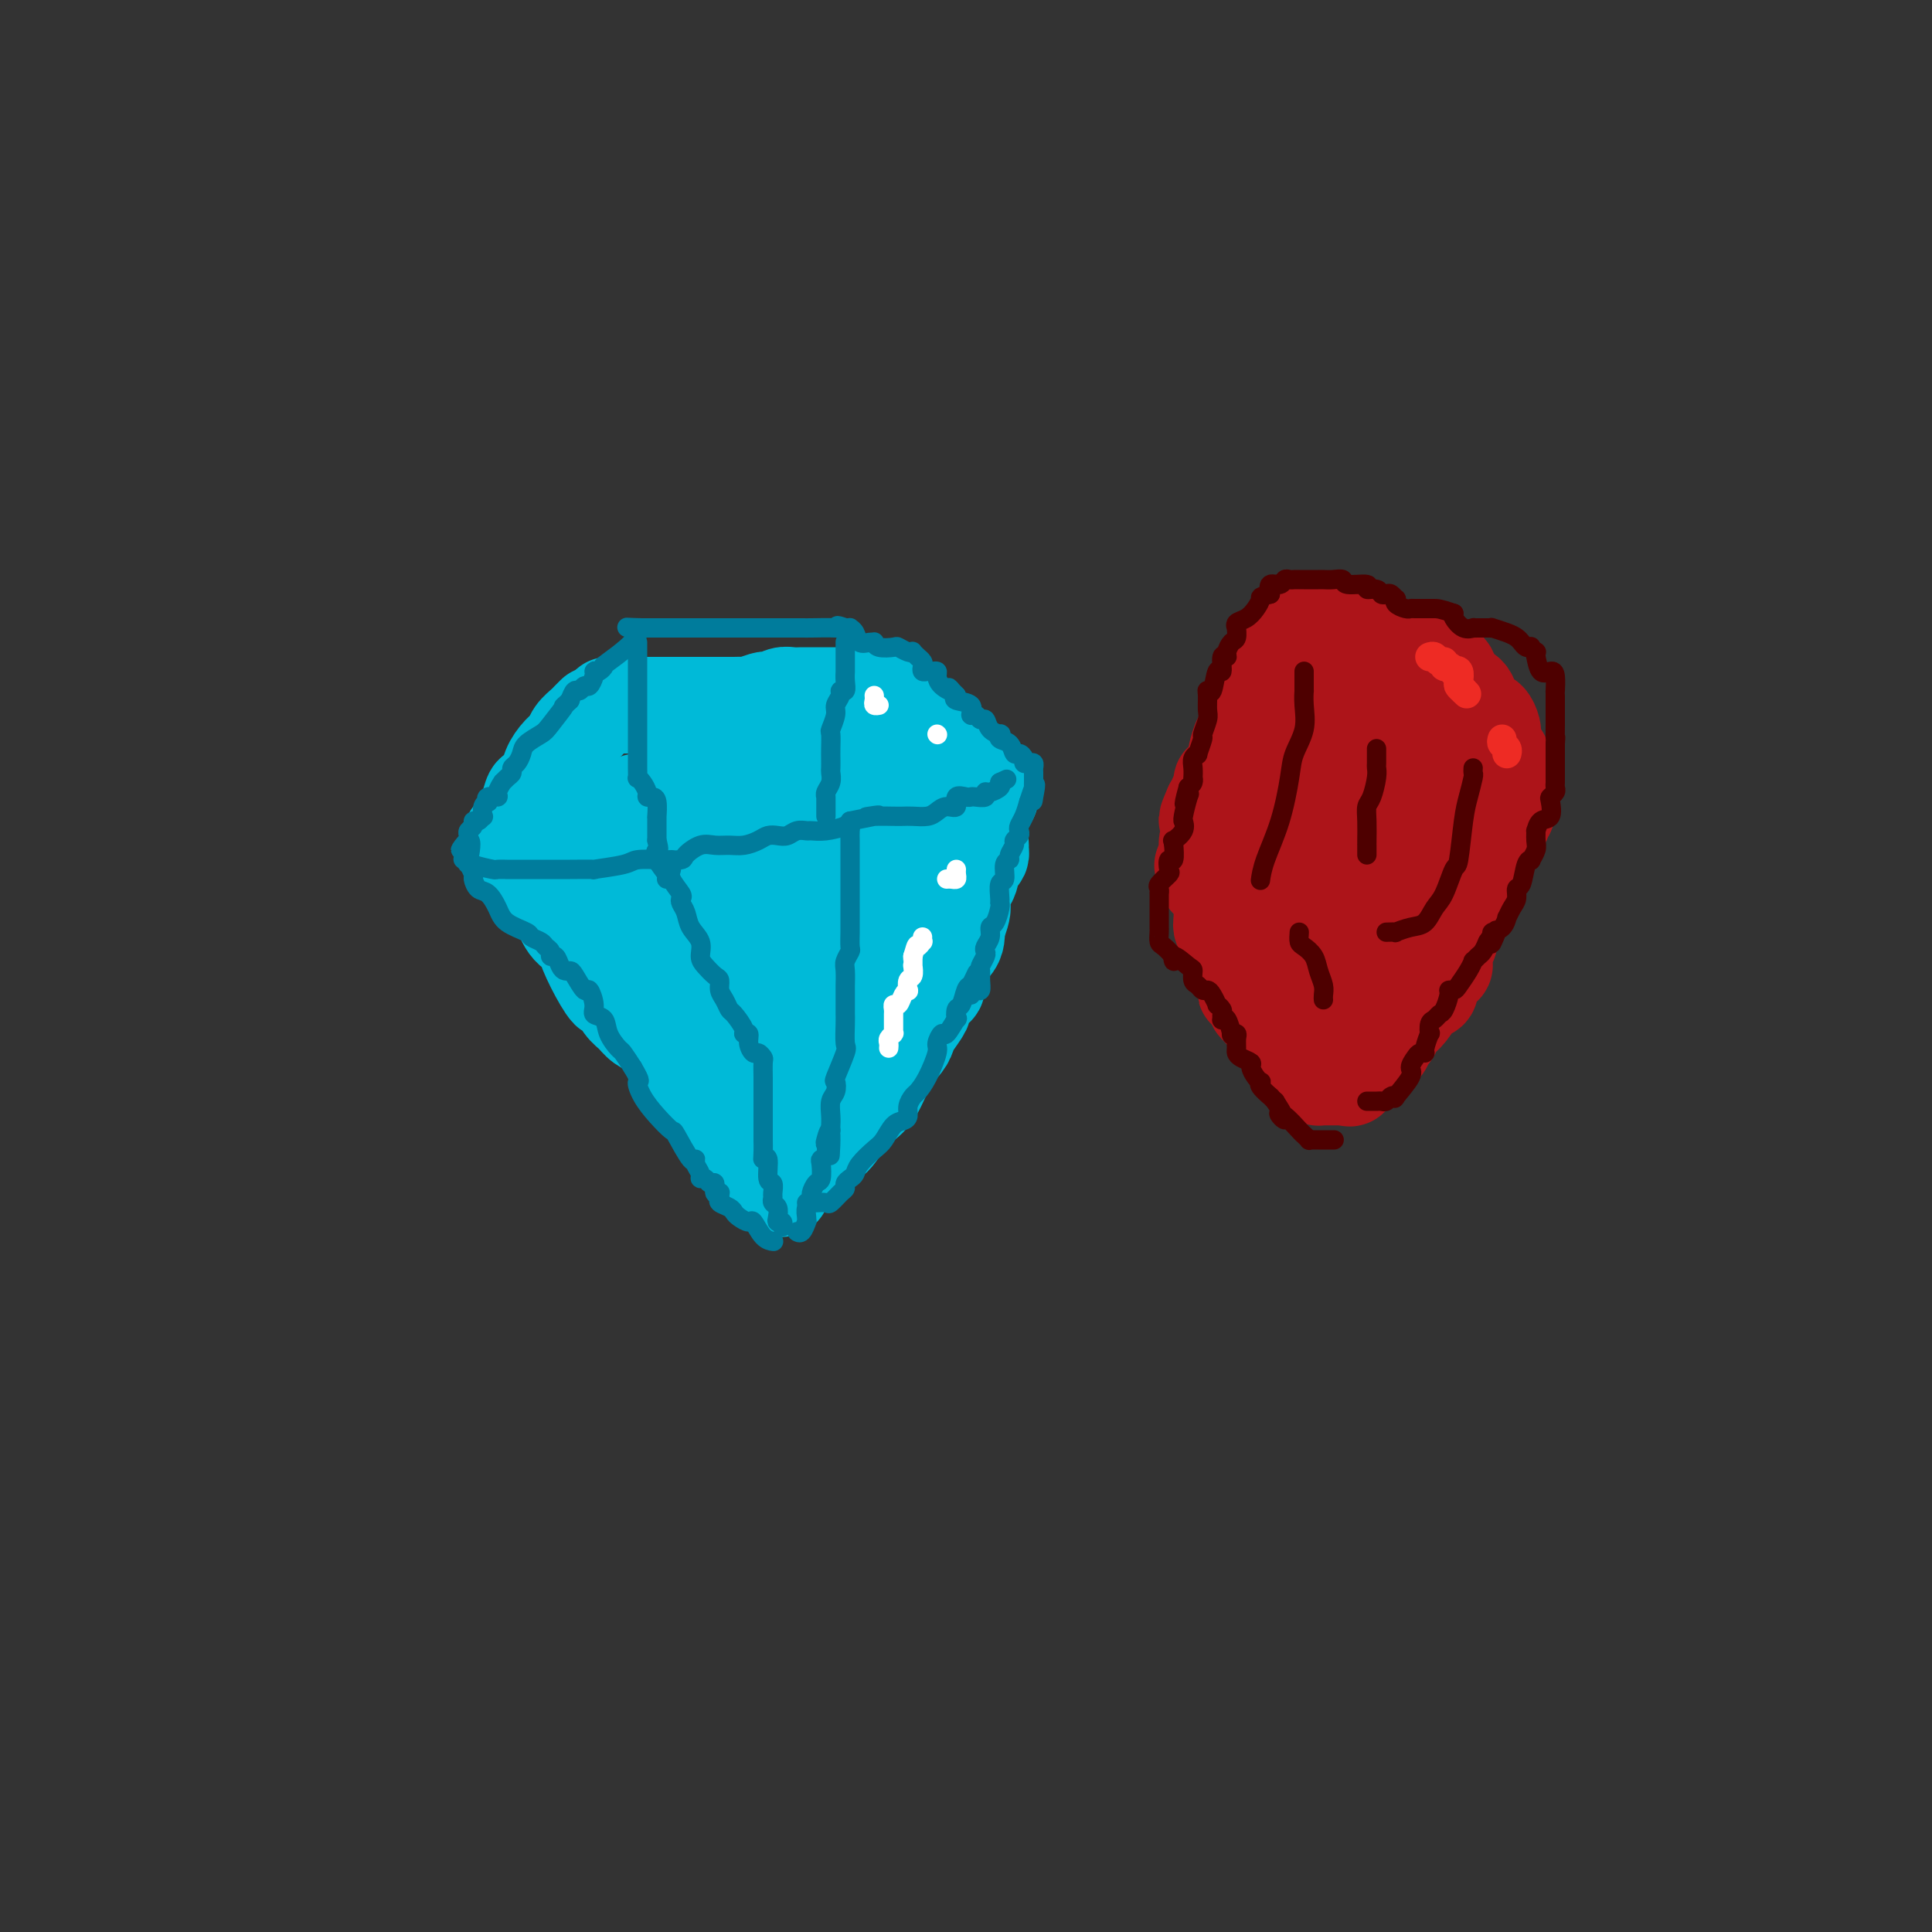 <svg viewBox='0 0 400 400' version='1.1' xmlns='http://www.w3.org/2000/svg' xmlns:xlink='http://www.w3.org/1999/xlink'><rect x="0" y="0" width="400" height="400" fill="#333333" stroke="none"/><g fill='none' stroke='#AD1419' stroke-width='20' stroke-linecap='round' stroke-linejoin='round'><path d='M263,163c-0.303,-0.084 -0.606,-0.167 -1,0c-0.394,0.167 -0.879,0.585 -1,1c-0.121,0.415 0.122,0.827 0,1c-0.122,0.173 -0.607,0.105 -1,0c-0.393,-0.105 -0.693,-0.249 -1,0c-0.307,0.249 -0.622,0.890 -1,1c-0.378,0.110 -0.819,-0.311 -1,0c-0.181,0.311 -0.101,1.354 0,2c0.101,0.646 0.224,0.894 0,1c-0.224,0.106 -0.795,0.070 -1,0c-0.205,-0.070 -0.044,-0.173 0,0c0.044,0.173 -0.029,0.623 0,1c0.029,0.377 0.161,0.680 0,1c-0.161,0.320 -0.616,0.658 -1,1c-0.384,0.342 -0.699,0.687 -1,1c-0.301,0.313 -0.589,0.595 -1,1c-0.411,0.405 -0.945,0.933 -1,1c-0.055,0.067 0.370,-0.328 0,0c-0.370,0.328 -1.534,1.379 -2,2c-0.466,0.621 -0.233,0.810 0,1'/><path d='M250,178c-2.010,2.323 -0.536,0.632 0,0c0.536,-0.632 0.134,-0.205 0,0c-0.134,0.205 0.002,0.186 0,1c-0.002,0.814 -0.140,2.460 0,3c0.140,0.540 0.559,-0.024 1,0c0.441,0.024 0.903,0.638 1,1c0.097,0.362 -0.170,0.474 0,1c0.170,0.526 0.778,1.467 1,2c0.222,0.533 0.060,0.658 0,1c-0.060,0.342 -0.016,0.900 0,1c0.016,0.100 0.005,-0.257 0,0c-0.005,0.257 -0.002,1.129 0,2'/><path d='M253,190c0.476,2.020 0.165,1.070 0,1c-0.165,-0.070 -0.184,0.741 0,1c0.184,0.259 0.571,-0.032 1,0c0.429,0.032 0.900,0.389 1,1c0.100,0.611 -0.170,1.476 0,2c0.170,0.524 0.782,0.705 1,1c0.218,0.295 0.043,0.703 0,1c-0.043,0.297 0.045,0.482 0,1c-0.045,0.518 -0.224,1.368 0,2c0.224,0.632 0.852,1.044 1,1c0.148,-0.044 -0.185,-0.545 0,0c0.185,0.545 0.887,2.135 1,3c0.113,0.865 -0.363,1.005 0,1c0.363,-0.005 1.565,-0.155 2,0c0.435,0.155 0.102,0.617 0,1c-0.102,0.383 0.028,0.689 0,1c-0.028,0.311 -0.214,0.627 0,1c0.214,0.373 0.827,0.803 1,1c0.173,0.197 -0.093,0.161 0,0c0.093,-0.161 0.546,-0.447 1,0c0.454,0.447 0.910,1.626 1,2c0.090,0.374 -0.187,-0.058 0,0c0.187,0.058 0.839,0.604 1,1c0.161,0.396 -0.168,0.641 0,1c0.168,0.359 0.832,0.831 1,1c0.168,0.169 -0.161,0.035 0,0c0.161,-0.035 0.813,0.029 1,0c0.187,-0.029 -0.089,-0.151 0,0c0.089,0.151 0.545,0.576 1,1'/><path d='M267,215c2.332,4.543 1.164,3.402 1,3c-0.164,-0.402 0.678,-0.065 1,0c0.322,0.065 0.124,-0.141 0,0c-0.124,0.141 -0.174,0.629 0,1c0.174,0.371 0.572,0.625 1,1c0.428,0.375 0.885,0.871 1,1c0.115,0.129 -0.111,-0.109 0,0c0.111,0.109 0.558,0.565 1,1c0.442,0.435 0.878,0.849 1,1c0.122,0.151 -0.068,0.041 0,0c0.068,-0.041 0.396,-0.011 1,0c0.604,0.011 1.485,0.003 2,0c0.515,-0.003 0.664,-0.001 1,0c0.336,0.001 0.860,0.000 1,0c0.140,-0.000 -0.103,-0.000 0,0c0.103,0.000 0.551,0.000 1,0'/><path d='M279,223c1.069,0.247 0.240,0.365 0,0c-0.240,-0.365 0.108,-1.215 1,-2c0.892,-0.785 2.329,-1.507 3,-2c0.671,-0.493 0.575,-0.757 1,-1c0.425,-0.243 1.370,-0.463 2,-1c0.630,-0.537 0.945,-1.389 1,-2c0.055,-0.611 -0.150,-0.982 0,-1c0.150,-0.018 0.655,0.316 1,0c0.345,-0.316 0.531,-1.283 1,-2c0.469,-0.717 1.221,-1.183 2,-2c0.779,-0.817 1.585,-1.983 2,-3c0.415,-1.017 0.440,-1.884 1,-2c0.560,-0.116 1.657,0.520 2,0c0.343,-0.520 -0.066,-2.195 0,-3c0.066,-0.805 0.606,-0.739 1,-1c0.394,-0.261 0.640,-0.847 1,-1c0.360,-0.153 0.832,0.128 1,0c0.168,-0.128 0.030,-0.663 0,-1c-0.030,-0.337 0.047,-0.475 0,-1c-0.047,-0.525 -0.220,-1.438 0,-2c0.220,-0.562 0.832,-0.772 1,-1c0.168,-0.228 -0.110,-0.473 0,-1c0.110,-0.527 0.606,-1.334 1,-2c0.394,-0.666 0.684,-1.190 1,-2c0.316,-0.810 0.658,-1.905 1,-3'/><path d='M303,187c1.545,-3.113 1.906,-1.895 2,-2c0.094,-0.105 -0.079,-1.532 0,-2c0.079,-0.468 0.411,0.022 1,-1c0.589,-1.022 1.433,-3.555 2,-5c0.567,-1.445 0.855,-1.802 1,-2c0.145,-0.198 0.148,-0.236 0,-1c-0.148,-0.764 -0.446,-2.254 0,-3c0.446,-0.746 1.636,-0.748 2,-1c0.364,-0.252 -0.098,-0.753 0,-1c0.098,-0.247 0.754,-0.241 1,-1c0.246,-0.759 0.080,-2.282 0,-3c-0.080,-0.718 -0.073,-0.630 0,-1c0.073,-0.370 0.213,-1.198 0,-2c-0.213,-0.802 -0.778,-1.577 -1,-2c-0.222,-0.423 -0.101,-0.495 0,-1c0.101,-0.505 0.181,-1.444 0,-2c-0.181,-0.556 -0.623,-0.730 -1,-1c-0.377,-0.270 -0.688,-0.635 -1,-1'/><path d='M309,155c-0.464,-1.729 -0.125,-1.051 0,-1c0.125,0.051 0.034,-0.524 0,-1c-0.034,-0.476 -0.012,-0.853 0,-1c0.012,-0.147 0.013,-0.064 0,0c-0.013,0.064 -0.041,0.109 0,0c0.041,-0.109 0.152,-0.372 0,-1c-0.152,-0.628 -0.566,-1.619 -1,-2c-0.434,-0.381 -0.889,-0.151 -1,0c-0.111,0.151 0.121,0.223 0,0c-0.121,-0.223 -0.596,-0.740 -1,-1c-0.404,-0.260 -0.738,-0.263 -1,-1c-0.262,-0.737 -0.451,-2.208 -1,-3c-0.549,-0.792 -1.457,-0.905 -2,-1c-0.543,-0.095 -0.719,-0.173 -1,-1c-0.281,-0.827 -0.666,-2.404 -1,-3c-0.334,-0.596 -0.615,-0.212 -1,0c-0.385,0.212 -0.872,0.250 -1,0c-0.128,-0.250 0.102,-0.789 0,-1c-0.102,-0.211 -0.538,-0.095 -1,0c-0.462,0.095 -0.951,0.170 -1,0c-0.049,-0.170 0.342,-0.586 0,-1c-0.342,-0.414 -1.418,-0.828 -2,-1c-0.582,-0.172 -0.670,-0.102 -1,0c-0.330,0.102 -0.903,0.237 -1,0c-0.097,-0.237 0.283,-0.847 0,-1c-0.283,-0.153 -1.230,0.151 -2,0c-0.770,-0.151 -1.363,-0.757 -2,-1c-0.637,-0.243 -1.319,-0.121 -2,0'/><path d='M286,134c-2.624,-0.786 -2.183,-0.252 -2,0c0.183,0.252 0.107,0.221 -1,0c-1.107,-0.221 -3.246,-0.634 -4,-1c-0.754,-0.366 -0.124,-0.686 -1,-1c-0.876,-0.314 -3.258,-0.620 -4,-1c-0.742,-0.380 0.155,-0.832 0,-1c-0.155,-0.168 -1.361,-0.052 -2,0c-0.639,0.052 -0.711,0.042 -1,0c-0.289,-0.042 -0.795,-0.114 -1,0c-0.205,0.114 -0.108,0.416 0,1c0.108,0.584 0.226,1.452 0,2c-0.226,0.548 -0.795,0.777 -1,1c-0.205,0.223 -0.045,0.441 0,1c0.045,0.559 -0.026,1.458 0,2c0.026,0.542 0.150,0.726 0,1c-0.150,0.274 -0.575,0.637 -1,1'/><path d='M268,139c-0.359,1.305 0.244,0.068 0,0c-0.244,-0.068 -1.336,1.032 -2,2c-0.664,0.968 -0.899,1.805 -1,2c-0.101,0.195 -0.069,-0.253 0,0c0.069,0.253 0.173,1.208 0,2c-0.173,0.792 -0.623,1.421 -1,2c-0.377,0.579 -0.680,1.109 -1,2c-0.320,0.891 -0.658,2.145 -1,3c-0.342,0.855 -0.690,1.312 -1,2c-0.310,0.688 -0.584,1.608 -1,2c-0.416,0.392 -0.976,0.255 -1,0c-0.024,-0.255 0.488,-0.627 1,-1'/><path d='M260,155c-1.238,2.291 -0.332,0.020 0,-1c0.332,-1.020 0.089,-0.788 0,-1c-0.089,-0.212 -0.024,-0.869 0,-1c0.024,-0.131 0.006,0.263 0,0c-0.006,-0.263 -0.002,-1.184 0,-2c0.002,-0.816 0.000,-1.528 0,-2c-0.000,-0.472 -0.000,-0.705 0,-1c0.000,-0.295 0.000,-0.653 0,-1c-0.000,-0.347 -0.000,-0.682 0,-1c0.000,-0.318 0.000,-0.618 0,-1c-0.000,-0.382 -0.001,-0.847 0,-1c0.001,-0.153 0.004,0.005 0,0c-0.004,-0.005 -0.015,-0.175 0,0c0.015,0.175 0.057,0.693 0,1c-0.057,0.307 -0.211,0.401 0,2c0.211,1.599 0.789,4.703 1,6c0.211,1.297 0.056,0.788 0,1c-0.056,0.212 -0.012,1.145 0,2c0.012,0.855 -0.007,1.631 0,2c0.007,0.369 0.040,0.330 0,1c-0.040,0.670 -0.154,2.049 0,3c0.154,0.951 0.577,1.476 1,2'/><path d='M262,163c0.327,3.143 0.144,2.001 0,2c-0.144,-0.001 -0.249,1.139 0,2c0.249,0.861 0.852,1.444 1,2c0.148,0.556 -0.157,1.084 0,2c0.157,0.916 0.778,2.221 1,3c0.222,0.779 0.045,1.032 0,1c-0.045,-0.032 0.040,-0.348 0,0c-0.040,0.348 -0.207,1.359 0,2c0.207,0.641 0.788,0.911 1,1c0.212,0.089 0.057,-0.001 0,0c-0.057,0.001 -0.015,0.095 0,0c0.015,-0.095 0.004,-0.379 0,-1c-0.004,-0.621 -0.001,-1.580 0,-2c0.001,-0.420 0.000,-0.301 0,-1c-0.000,-0.699 -0.000,-2.214 0,-3c0.000,-0.786 0.000,-0.841 0,-2c-0.000,-1.159 -0.000,-3.423 0,-5c0.000,-1.577 0.000,-2.468 0,-3c-0.000,-0.532 -0.000,-0.707 0,-2c0.000,-1.293 0.000,-3.706 0,-5c-0.000,-1.294 -0.000,-1.471 0,-2c0.000,-0.529 0.000,-1.412 0,-2c-0.000,-0.588 -0.000,-0.882 0,-1c0.000,-0.118 0.000,-0.059 0,0'/><path d='M265,149c0.155,-4.444 0.041,-1.556 0,-1c-0.041,0.556 -0.011,-1.222 0,-2c0.011,-0.778 0.003,-0.557 0,-1c-0.003,-0.443 -0.001,-1.550 0,-2c0.001,-0.450 0.000,-0.242 0,-1c-0.000,-0.758 -0.000,-2.481 0,-3c0.000,-0.519 0.000,0.165 0,0c-0.000,-0.165 -0.000,-1.180 0,-2c0.000,-0.820 0.000,-1.447 0,-2c-0.000,-0.553 -0.000,-1.034 0,-1c0.000,0.034 0.000,0.581 0,1c-0.000,0.419 -0.000,0.709 0,1'/><path d='M265,136c-0.002,-2.194 -0.008,-1.179 0,0c0.008,1.179 0.030,2.522 0,3c-0.030,0.478 -0.112,0.091 0,0c0.112,-0.091 0.420,0.113 0,1c-0.420,0.887 -1.566,2.456 -2,3c-0.434,0.544 -0.155,0.061 0,0c0.155,-0.061 0.185,0.299 0,1c-0.185,0.701 -0.584,1.742 -1,2c-0.416,0.258 -0.850,-0.269 -1,0c-0.150,0.269 -0.015,1.333 0,2c0.015,0.667 -0.090,0.936 0,1c0.090,0.064 0.374,-0.077 0,0c-0.374,0.077 -1.406,0.370 -2,1c-0.594,0.630 -0.750,1.595 -1,2c-0.250,0.405 -0.593,0.249 -1,1c-0.407,0.751 -0.879,2.410 -1,3c-0.121,0.590 0.107,0.110 0,1c-0.107,0.890 -0.550,3.151 -1,4c-0.450,0.849 -0.905,0.287 -1,0c-0.095,-0.287 0.172,-0.297 0,0c-0.172,0.297 -0.782,0.902 -1,1c-0.218,0.098 -0.044,-0.311 0,0c0.044,0.311 -0.044,1.340 0,2c0.044,0.660 0.218,0.950 0,1c-0.218,0.050 -0.828,-0.140 -1,0c-0.172,0.140 0.094,0.612 0,1c-0.094,0.388 -0.547,0.694 -1,1'/><path d='M251,167c-2.167,4.971 -0.584,1.898 0,1c0.584,-0.898 0.171,0.379 0,1c-0.171,0.621 -0.098,0.586 0,1c0.098,0.414 0.222,1.277 0,2c-0.222,0.723 -0.788,1.307 -1,2c-0.212,0.693 -0.068,1.495 0,2c0.068,0.505 0.060,0.714 0,1c-0.060,0.286 -0.172,0.650 0,1c0.172,0.350 0.626,0.685 1,1c0.374,0.315 0.666,0.610 1,1c0.334,0.390 0.710,0.876 1,1c0.290,0.124 0.494,-0.112 1,0c0.506,0.112 1.316,0.574 2,1c0.684,0.426 1.244,0.816 2,1c0.756,0.184 1.709,0.162 2,0c0.291,-0.162 -0.080,-0.465 0,0c0.080,0.465 0.610,1.696 1,2c0.390,0.304 0.641,-0.321 1,0c0.359,0.321 0.828,1.586 1,2c0.172,0.414 0.049,-0.025 0,0c-0.049,0.025 -0.025,0.512 0,1'/><path d='M263,188c2.029,1.814 0.600,0.851 0,1c-0.600,0.149 -0.372,1.412 0,3c0.372,1.588 0.887,3.500 1,4c0.113,0.500 -0.177,-0.413 0,0c0.177,0.413 0.821,2.151 1,3c0.179,0.849 -0.106,0.808 0,1c0.106,0.192 0.602,0.615 1,1c0.398,0.385 0.698,0.732 1,1c0.302,0.268 0.604,0.458 1,1c0.396,0.542 0.884,1.437 1,2c0.116,0.563 -0.142,0.796 0,1c0.142,0.204 0.683,0.380 1,1c0.317,0.620 0.409,1.682 1,2c0.591,0.318 1.681,-0.110 2,0c0.319,0.110 -0.131,0.756 0,1c0.131,0.244 0.845,0.084 1,0c0.155,-0.084 -0.249,-0.094 0,0c0.249,0.094 1.151,0.291 2,0c0.849,-0.291 1.646,-1.072 2,-2c0.354,-0.928 0.266,-2.004 1,-3c0.734,-0.996 2.291,-1.910 3,-3c0.709,-1.090 0.572,-2.354 1,-3c0.428,-0.646 1.423,-0.674 2,-1c0.577,-0.326 0.736,-0.950 1,-2c0.264,-1.050 0.632,-2.525 1,-4'/><path d='M287,192c2.284,-3.599 1.493,-3.597 2,-4c0.507,-0.403 2.311,-1.213 3,-2c0.689,-0.787 0.262,-1.552 0,-2c-0.262,-0.448 -0.358,-0.580 0,-1c0.358,-0.420 1.171,-1.129 2,-2c0.829,-0.871 1.675,-1.903 2,-3c0.325,-1.097 0.129,-2.257 0,-3c-0.129,-0.743 -0.192,-1.067 0,-2c0.192,-0.933 0.639,-2.475 1,-3c0.361,-0.525 0.635,-0.032 1,0c0.365,0.032 0.819,-0.395 1,-1c0.181,-0.605 0.087,-1.387 0,-2c-0.087,-0.613 -0.167,-1.058 0,-2c0.167,-0.942 0.581,-2.382 1,-3c0.419,-0.618 0.844,-0.412 1,-1c0.156,-0.588 0.042,-1.968 0,-3c-0.042,-1.032 -0.012,-1.717 0,-2c0.012,-0.283 0.004,-0.164 0,0c-0.004,0.164 -0.006,0.375 0,0c0.006,-0.375 0.020,-1.334 0,-2c-0.020,-0.666 -0.073,-1.039 0,-2c0.073,-0.961 0.274,-2.509 0,-3c-0.274,-0.491 -1.023,0.076 -2,0c-0.977,-0.076 -2.184,-0.794 -3,-1c-0.816,-0.206 -1.242,0.102 -2,0c-0.758,-0.102 -1.850,-0.613 -3,-1c-1.150,-0.387 -2.360,-0.650 -3,-1c-0.640,-0.350 -0.711,-0.786 -1,-1c-0.289,-0.214 -0.797,-0.204 -1,0c-0.203,0.204 -0.102,0.602 0,1'/><path d='M286,146c-2.321,-0.036 -0.622,1.375 0,2c0.622,0.625 0.167,0.463 0,1c-0.167,0.537 -0.045,1.771 0,3c0.045,1.229 0.012,2.451 0,4c-0.012,1.549 -0.003,3.423 0,5c0.003,1.577 0.001,2.856 0,4c-0.001,1.144 0.001,2.152 0,3c-0.001,0.848 -0.004,1.537 0,2c0.004,0.463 0.016,0.702 0,1c-0.016,0.298 -0.061,0.657 0,1c0.061,0.343 0.228,0.670 0,1c-0.228,0.330 -0.849,0.663 -1,1c-0.151,0.337 0.169,0.677 0,1c-0.169,0.323 -0.826,0.629 -1,1c-0.174,0.371 0.135,0.806 0,1c-0.135,0.194 -0.716,0.148 -1,1c-0.284,0.852 -0.272,2.602 -1,4c-0.728,1.398 -2.195,2.443 -3,3c-0.805,0.557 -0.948,0.627 -1,1c-0.052,0.373 -0.014,1.048 0,1c0.014,-0.048 0.004,-0.821 0,-1c-0.004,-0.179 -0.001,0.234 0,-1c0.001,-1.234 0.001,-4.117 0,-7'/><path d='M278,178c-0.155,-1.745 -0.041,-2.607 0,-3c0.041,-0.393 0.011,-0.319 0,-1c-0.011,-0.681 -0.003,-2.119 0,-3c0.003,-0.881 0.001,-1.205 0,-2c-0.001,-0.795 -0.000,-2.059 0,-3c0.000,-0.941 -0.000,-1.558 0,-2c0.000,-0.442 0.001,-0.710 0,-1c-0.001,-0.290 -0.004,-0.601 0,-1c0.004,-0.399 0.015,-0.886 0,-1c-0.015,-0.114 -0.056,0.144 0,0c0.056,-0.144 0.207,-0.691 0,-1c-0.207,-0.309 -0.774,-0.381 -1,-1c-0.226,-0.619 -0.113,-1.785 0,-3c0.113,-1.215 0.226,-2.480 0,-3c-0.226,-0.520 -0.793,-0.297 -1,-1c-0.207,-0.703 -0.056,-2.333 0,-3c0.056,-0.667 0.015,-0.371 0,-1c-0.015,-0.629 -0.004,-2.182 0,-3c0.004,-0.818 0.001,-0.900 0,-2c-0.001,-1.100 -0.000,-3.219 0,-4c0.000,-0.781 0.000,-0.223 0,0c-0.000,0.223 -0.000,0.112 0,0'/></g>
<g fill='none' stroke='#4E0000' stroke-width='4' stroke-linecap='round' stroke-linejoin='round'><path d='M283,228c0.757,0.008 1.514,0.015 2,0c0.486,-0.015 0.702,-0.053 1,0c0.298,0.053 0.680,0.197 1,0c0.320,-0.197 0.579,-0.734 1,-1c0.421,-0.266 1.006,-0.260 1,0c-0.006,0.260 -0.601,0.773 0,0c0.601,-0.773 2.400,-2.834 3,-4c0.600,-1.166 0.002,-1.437 0,-2c-0.002,-0.563 0.592,-1.416 1,-2c0.408,-0.584 0.631,-0.897 1,-1c0.369,-0.103 0.883,0.004 1,0c0.117,-0.004 -0.162,-0.119 0,-1c0.162,-0.881 0.764,-2.527 1,-3c0.236,-0.473 0.104,0.226 0,0c-0.104,-0.226 -0.182,-1.377 0,-2c0.182,-0.623 0.622,-0.717 1,-1c0.378,-0.283 0.693,-0.755 1,-1c0.307,-0.245 0.606,-0.263 1,-1c0.394,-0.737 0.883,-2.193 1,-3c0.117,-0.807 -0.136,-0.966 0,-1c0.136,-0.034 0.663,0.059 1,0c0.337,-0.059 0.486,-0.268 1,-1c0.514,-0.732 1.395,-1.988 2,-3c0.605,-1.012 0.936,-1.779 1,-2c0.064,-0.221 -0.137,0.106 0,0c0.137,-0.106 0.614,-0.644 1,-1c0.386,-0.356 0.682,-0.530 1,-1c0.318,-0.470 0.659,-1.235 1,-2'/><path d='M308,195c3.158,-4.904 1.554,-1.164 1,0c-0.554,1.164 -0.058,-0.247 0,-1c0.058,-0.753 -0.321,-0.849 0,-1c0.321,-0.151 1.344,-0.358 2,-1c0.656,-0.642 0.945,-1.721 1,-2c0.055,-0.279 -0.126,0.240 0,0c0.126,-0.240 0.558,-1.241 1,-2c0.442,-0.759 0.893,-1.276 1,-2c0.107,-0.724 -0.130,-1.657 0,-2c0.130,-0.343 0.627,-0.098 1,-1c0.373,-0.902 0.622,-2.951 1,-4c0.378,-1.049 0.886,-1.098 1,-1c0.114,0.098 -0.166,0.344 0,0c0.166,-0.344 0.778,-1.276 1,-2c0.222,-0.724 0.053,-1.239 0,-2c-0.053,-0.761 0.011,-1.770 0,-2c-0.011,-0.230 -0.095,0.317 0,0c0.095,-0.317 0.369,-1.500 1,-2c0.631,-0.500 1.619,-0.319 2,-1c0.381,-0.681 0.155,-2.224 0,-3c-0.155,-0.776 -0.238,-0.784 0,-1c0.238,-0.216 0.796,-0.639 1,-1c0.204,-0.361 0.055,-0.659 0,-1c-0.055,-0.341 -0.015,-0.724 0,-1c0.015,-0.276 0.004,-0.444 0,-1c-0.004,-0.556 -0.001,-1.500 0,-2c0.001,-0.500 0.000,-0.558 0,-1c-0.000,-0.442 -0.000,-1.269 0,-2c0.000,-0.731 0.000,-1.365 0,-2'/><path d='M322,154c0.155,-2.375 0.041,-0.811 0,-1c-0.041,-0.189 -0.011,-2.130 0,-3c0.011,-0.870 0.003,-0.668 0,-1c-0.003,-0.332 -0.001,-1.196 0,-2c0.001,-0.804 0.001,-1.546 0,-2c-0.001,-0.454 -0.002,-0.620 0,-1c0.002,-0.380 0.008,-0.974 0,-1c-0.008,-0.026 -0.030,0.517 0,0c0.030,-0.517 0.113,-2.095 0,-3c-0.113,-0.905 -0.423,-1.136 -1,-1c-0.577,0.136 -1.421,0.640 -2,0c-0.579,-0.640 -0.891,-2.424 -1,-3c-0.109,-0.576 -0.014,0.056 0,0c0.014,-0.056 -0.052,-0.799 0,-1c0.052,-0.201 0.221,0.139 0,0c-0.221,-0.139 -0.832,-0.758 -1,-1c-0.168,-0.242 0.108,-0.106 0,0c-0.108,0.106 -0.601,0.182 -1,0c-0.399,-0.182 -0.705,-0.623 -1,-1c-0.295,-0.377 -0.578,-0.689 -1,-1c-0.422,-0.311 -0.981,-0.619 -2,-1c-1.019,-0.381 -2.498,-0.834 -3,-1c-0.502,-0.166 -0.028,-0.045 0,0c0.028,0.045 -0.390,0.014 -1,0c-0.610,-0.014 -1.411,-0.010 -2,0c-0.589,0.010 -0.967,0.028 -1,0c-0.033,-0.028 0.280,-0.100 0,0c-0.280,0.100 -1.152,0.373 -2,0c-0.848,-0.373 -1.671,-1.392 -2,-2c-0.329,-0.608 -0.165,-0.804 0,-1'/><path d='M301,127c-2.844,-1.000 -3.455,-1.000 -4,-1c-0.545,0.000 -1.023,0.001 -1,0c0.023,-0.001 0.549,-0.003 0,0c-0.549,0.003 -2.172,0.011 -3,0c-0.828,-0.011 -0.862,-0.040 -1,0c-0.138,0.040 -0.380,0.151 -1,0c-0.620,-0.151 -1.619,-0.562 -2,-1c-0.381,-0.438 -0.144,-0.901 0,-1c0.144,-0.099 0.195,0.165 0,0c-0.195,-0.165 -0.635,-0.761 -1,-1c-0.365,-0.239 -0.654,-0.121 -1,0c-0.346,0.121 -0.748,0.244 -1,0c-0.252,-0.244 -0.353,-0.854 -1,-1c-0.647,-0.146 -1.839,0.171 -2,0c-0.161,-0.171 0.710,-0.830 0,-1c-0.710,-0.170 -3.003,0.151 -4,0c-0.997,-0.151 -0.700,-0.772 -1,-1c-0.300,-0.228 -1.197,-0.061 -2,0c-0.803,0.061 -1.511,0.016 -2,0c-0.489,-0.016 -0.757,-0.004 -1,0c-0.243,0.004 -0.460,0.001 -1,0c-0.540,-0.001 -1.401,0.000 -2,0c-0.599,-0.000 -0.934,-0.001 -1,0c-0.066,0.001 0.138,0.004 0,0c-0.138,-0.004 -0.619,-0.017 -1,0c-0.381,0.017 -0.663,0.062 -1,0c-0.337,-0.062 -0.730,-0.233 -1,0c-0.270,0.233 -0.419,0.870 -1,1c-0.581,0.130 -1.595,-0.249 -2,0c-0.405,0.249 -0.203,1.124 0,2'/><path d='M263,123c-2.427,0.599 -1.995,0.595 -2,1c-0.005,0.405 -0.446,1.217 -1,2c-0.554,0.783 -1.219,1.537 -2,2c-0.781,0.463 -1.676,0.634 -2,1c-0.324,0.366 -0.077,0.928 0,1c0.077,0.072 -0.017,-0.344 0,0c0.017,0.344 0.144,1.448 0,2c-0.144,0.552 -0.560,0.553 -1,1c-0.440,0.447 -0.906,1.341 -1,2c-0.094,0.659 0.182,1.081 0,1c-0.182,-0.081 -0.823,-0.667 -1,0c-0.177,0.667 0.110,2.586 0,3c-0.110,0.414 -0.618,-0.678 -1,0c-0.382,0.678 -0.637,3.125 -1,4c-0.363,0.875 -0.833,0.179 -1,0c-0.167,-0.179 -0.029,0.159 0,1c0.029,0.841 -0.049,2.184 0,3c0.049,0.816 0.224,1.104 0,2c-0.224,0.896 -0.848,2.400 -1,3c-0.152,0.600 0.170,0.296 0,1c-0.170,0.704 -0.830,2.417 -1,3c-0.170,0.583 0.150,0.036 0,0c-0.150,-0.036 -0.772,0.438 -1,1c-0.228,0.562 -0.064,1.211 0,2c0.064,0.789 0.027,1.717 0,2c-0.027,0.283 -0.046,-0.078 0,0c0.046,0.078 0.156,0.594 0,1c-0.156,0.406 -0.578,0.703 -1,1'/><path d='M246,163c-1.563,5.618 -0.472,3.164 0,2c0.472,-1.164 0.325,-1.039 0,0c-0.325,1.039 -0.827,2.990 -1,4c-0.173,1.010 -0.018,1.078 0,1c0.018,-0.078 -0.100,-0.304 0,0c0.100,0.304 0.419,1.136 0,2c-0.419,0.864 -1.575,1.760 -2,2c-0.425,0.240 -0.117,-0.176 0,0c0.117,0.176 0.045,0.944 0,1c-0.045,0.056 -0.063,-0.600 0,0c0.063,0.600 0.205,2.455 0,3c-0.205,0.545 -0.759,-0.219 -1,0c-0.241,0.219 -0.170,1.422 0,2c0.170,0.578 0.438,0.531 0,1c-0.438,0.469 -1.581,1.454 -2,2c-0.419,0.546 -0.112,0.653 0,1c0.112,0.347 0.030,0.934 0,1c-0.030,0.066 -0.008,-0.390 0,0c0.008,0.390 0.002,1.624 0,2c-0.002,0.376 -0.001,-0.108 0,0c0.001,0.108 0.000,0.807 0,1c-0.000,0.193 -0.000,-0.121 0,0c0.000,0.121 0.000,0.675 0,1c-0.000,0.325 -0.001,0.420 0,1c0.001,0.580 0.002,1.646 0,2c-0.002,0.354 -0.009,-0.005 0,0c0.009,0.005 0.033,0.372 0,1c-0.033,0.628 -0.124,1.515 0,2c0.124,0.485 0.464,0.567 1,1c0.536,0.433 1.268,1.216 2,2'/><path d='M243,198c0.299,2.208 -0.453,0.226 0,0c0.453,-0.226 2.110,1.302 3,2c0.890,0.698 1.012,0.565 1,1c-0.012,0.435 -0.158,1.439 0,2c0.158,0.561 0.621,0.680 1,1c0.379,0.320 0.675,0.841 1,1c0.325,0.159 0.679,-0.046 1,0c0.321,0.046 0.608,0.341 1,1c0.392,0.659 0.890,1.683 1,2c0.110,0.317 -0.167,-0.072 0,0c0.167,0.072 0.780,0.605 1,1c0.220,0.395 0.049,0.653 0,1c-0.049,0.347 0.024,0.783 0,1c-0.024,0.217 -0.146,0.215 0,0c0.146,-0.215 0.561,-0.644 1,0c0.439,0.644 0.902,2.361 1,3c0.098,0.639 -0.170,0.198 0,0c0.170,-0.198 0.779,-0.155 1,0c0.221,0.155 0.053,0.423 0,1c-0.053,0.577 0.010,1.463 0,2c-0.010,0.537 -0.091,0.725 0,1c0.091,0.275 0.354,0.638 1,1c0.646,0.362 1.676,0.723 2,1c0.324,0.277 -0.059,0.468 0,1c0.059,0.532 0.559,1.404 1,2c0.441,0.596 0.821,0.915 1,1c0.179,0.085 0.156,-0.066 0,0c-0.156,0.066 -0.444,0.348 0,1c0.444,0.652 1.619,1.676 2,2c0.381,0.324 -0.034,-0.050 0,0c0.034,0.050 0.517,0.525 1,1'/><path d='M264,228c3.460,5.366 1.611,3.781 1,3c-0.611,-0.781 0.018,-0.759 1,0c0.982,0.759 2.318,2.256 3,3c0.682,0.744 0.709,0.735 1,1c0.291,0.265 0.847,0.803 1,1c0.153,0.197 -0.098,0.053 0,0c0.098,-0.053 0.546,-0.014 1,0c0.454,0.014 0.914,0.004 1,0c0.086,-0.004 -0.201,-0.001 0,0c0.201,0.001 0.891,0.000 1,0c0.109,-0.000 -0.363,-0.000 0,0c0.363,0.000 1.559,0.000 2,0c0.441,-0.000 0.126,-0.000 0,0c-0.126,0.000 -0.063,0.000 0,0'/><path d='M270,139c-0.000,-0.018 -0.001,-0.036 0,0c0.001,0.036 0.002,0.126 0,1c-0.002,0.874 -0.007,2.533 0,3c0.007,0.467 0.028,-0.259 0,0c-0.028,0.259 -0.103,1.504 0,3c0.103,1.496 0.385,3.242 0,5c-0.385,1.758 -1.438,3.526 -2,5c-0.562,1.474 -0.634,2.654 -1,5c-0.366,2.346 -1.026,5.858 -2,9c-0.974,3.142 -2.261,5.914 -3,8c-0.739,2.086 -0.930,3.485 -1,4c-0.070,0.515 -0.020,0.147 0,0c0.020,-0.147 0.010,-0.074 0,0'/><path d='M269,193c-0.059,0.774 -0.117,1.548 0,2c0.117,0.452 0.410,0.583 1,1c0.590,0.417 1.479,1.121 2,2c0.521,0.879 0.676,1.935 1,3c0.324,1.065 0.819,2.141 1,3c0.181,0.859 0.049,1.500 0,2c-0.049,0.500 -0.014,0.857 0,1c0.014,0.143 0.007,0.071 0,0'/><path d='M287,193c0.915,-0.028 1.831,-0.056 2,0c0.169,0.056 -0.408,0.194 0,0c0.408,-0.194 1.801,-0.722 3,-1c1.199,-0.278 2.205,-0.306 3,-1c0.795,-0.694 1.379,-2.054 2,-3c0.621,-0.946 1.279,-1.476 2,-3c0.721,-1.524 1.503,-4.041 2,-5c0.497,-0.959 0.707,-0.361 1,-2c0.293,-1.639 0.667,-5.515 1,-8c0.333,-2.485 0.625,-3.580 1,-5c0.375,-1.420 0.832,-3.164 1,-4c0.168,-0.836 0.045,-0.764 0,-1c-0.045,-0.236 -0.013,-0.782 0,-1c0.013,-0.218 0.006,-0.109 0,0'/><path d='M283,177c0.000,-0.308 0.000,-0.617 0,-1c-0.000,-0.383 -0.001,-0.841 0,-1c0.001,-0.159 0.003,-0.018 0,0c-0.003,0.018 -0.011,-0.085 0,-1c0.011,-0.915 0.041,-2.641 0,-4c-0.041,-1.359 -0.155,-2.352 0,-3c0.155,-0.648 0.577,-0.951 1,-2c0.423,-1.049 0.845,-2.845 1,-4c0.155,-1.155 0.041,-1.669 0,-2c-0.041,-0.331 -0.011,-0.481 0,-1c0.011,-0.519 0.003,-1.409 0,-2c-0.003,-0.591 -0.001,-0.883 0,-1c0.001,-0.117 0.000,-0.058 0,0'/></g>
<g fill='none' stroke='#EE2B24' stroke-width='6' stroke-linecap='round' stroke-linejoin='round'><path d='M296,136c0.341,-0.122 0.683,-0.244 1,0c0.317,0.244 0.611,0.854 1,1c0.389,0.146 0.874,-0.171 1,0c0.126,0.171 -0.106,0.828 0,1c0.106,0.172 0.550,-0.143 1,0c0.450,0.143 0.904,0.745 1,1c0.096,0.255 -0.168,0.162 0,0c0.168,-0.162 0.767,-0.394 1,0c0.233,0.394 0.101,1.414 0,2c-0.101,0.586 -0.172,0.739 0,1c0.172,0.261 0.586,0.631 1,1'/><path d='M303,143c1.167,1.167 0.583,0.583 0,0'/><path d='M311,153c-0.113,0.340 -0.226,0.679 0,1c0.226,0.321 0.793,0.622 1,1c0.207,0.378 0.056,0.833 0,1c-0.056,0.167 -0.015,0.045 0,0c0.015,-0.045 0.004,-0.013 0,0c-0.004,0.013 -0.002,0.006 0,0'/></g>
<g fill='none' stroke='#00BAD8' stroke-width='20' stroke-linecap='round' stroke-linejoin='round'><path d='M123,148c0.098,-0.096 0.196,-0.191 0,0c-0.196,0.191 -0.685,0.669 -1,1c-0.315,0.331 -0.456,0.514 -1,1c-0.544,0.486 -1.493,1.274 -2,2c-0.507,0.726 -0.574,1.389 -1,2c-0.426,0.611 -1.213,1.169 -2,2c-0.787,0.831 -1.574,1.936 -2,3c-0.426,1.064 -0.492,2.088 -1,3c-0.508,0.912 -1.459,1.711 -2,2c-0.541,0.289 -0.671,0.067 -1,1c-0.329,0.933 -0.858,3.019 -1,4c-0.142,0.981 0.102,0.855 0,1c-0.102,0.145 -0.549,0.561 -1,1c-0.451,0.439 -0.904,0.901 -1,1c-0.096,0.099 0.167,-0.166 0,0c-0.167,0.166 -0.762,0.762 -1,1c-0.238,0.238 -0.119,0.119 0,0'/><path d='M126,146c0.485,-0.000 0.970,-0.000 1,0c0.030,0.000 -0.395,0.000 0,0c0.395,-0.000 1.609,-0.000 2,0c0.391,0.000 -0.042,0.000 0,0c0.042,-0.000 0.559,-0.000 1,0c0.441,0.000 0.807,0.000 1,0c0.193,-0.000 0.214,-0.000 1,0c0.786,0.000 2.336,0.000 3,0c0.664,-0.000 0.440,-0.000 1,0c0.560,0.000 1.904,0.000 3,0c1.096,-0.000 1.945,-0.000 3,0c1.055,0.000 2.316,0.000 3,0c0.684,-0.000 0.789,-0.000 1,0c0.211,0.000 0.527,0.001 1,0c0.473,-0.001 1.104,-0.004 2,0c0.896,0.004 2.057,0.015 3,0c0.943,-0.015 1.666,-0.056 2,0c0.334,0.056 0.278,0.207 1,0c0.722,-0.207 2.224,-0.774 3,-1c0.776,-0.226 0.828,-0.113 1,0c0.172,0.113 0.465,0.226 1,0c0.535,-0.226 1.314,-0.793 2,-1c0.686,-0.207 1.280,-0.056 2,0c0.720,0.056 1.566,0.015 2,0c0.434,-0.015 0.455,-0.004 1,0c0.545,0.004 1.614,0.001 3,0c1.386,-0.001 3.090,-0.000 4,0c0.910,0.000 1.028,0.000 1,0c-0.028,-0.000 -0.200,-0.000 0,0c0.200,0.000 0.771,0.000 1,0c0.229,-0.000 0.114,-0.000 0,0'/><path d='M184,144c0.536,0.899 1.072,1.799 1,2c-0.072,0.201 -0.753,-0.295 0,0c0.753,0.295 2.940,1.382 4,2c1.060,0.618 0.993,0.768 1,1c0.007,0.232 0.087,0.548 1,1c0.913,0.452 2.658,1.041 3,2c0.342,0.959 -0.719,2.287 0,3c0.719,0.713 3.220,0.809 4,1c0.780,0.191 -0.160,0.475 0,1c0.160,0.525 1.419,1.289 2,2c0.581,0.711 0.485,1.367 1,2c0.515,0.633 1.641,1.241 2,2c0.359,0.759 -0.048,1.667 0,2c0.048,0.333 0.551,0.090 1,0c0.449,-0.090 0.842,-0.026 1,0c0.158,0.026 0.079,0.013 0,0'/><path d='M107,175c0.311,1.226 0.622,2.452 1,3c0.378,0.548 0.824,0.419 1,1c0.176,0.581 0.083,1.872 1,3c0.917,1.128 2.843,2.092 4,3c1.157,0.908 1.544,1.759 2,3c0.456,1.241 0.980,2.870 2,4c1.020,1.130 2.534,1.760 3,2c0.466,0.240 -0.118,0.088 0,1c0.118,0.912 0.938,2.887 2,5c1.062,2.113 2.367,4.362 3,5c0.633,0.638 0.595,-0.336 1,0c0.405,0.336 1.253,1.983 2,3c0.747,1.017 1.394,1.404 2,2c0.606,0.596 1.171,1.402 2,2c0.829,0.598 1.924,0.988 3,2c1.076,1.012 2.135,2.648 3,4c0.865,1.352 1.535,2.421 2,3c0.465,0.579 0.725,0.666 1,1c0.275,0.334 0.566,0.913 1,2c0.434,1.087 1.010,2.680 2,3c0.990,0.320 2.392,-0.634 3,0c0.608,0.634 0.422,2.856 1,4c0.578,1.144 1.920,1.208 3,2c1.080,0.792 1.897,2.310 2,3c0.103,0.690 -0.508,0.552 0,1c0.508,0.448 2.136,1.481 3,2c0.864,0.519 0.963,0.524 1,1c0.037,0.476 0.010,1.422 0,2c-0.010,0.578 -0.005,0.789 0,1'/><path d='M158,243c1.774,2.643 1.208,1.250 1,1c-0.208,-0.250 -0.060,0.643 0,1c0.060,0.357 0.030,0.179 0,0'/><path d='M161,246c0.443,0.104 0.886,0.208 1,0c0.114,-0.208 -0.101,-0.729 0,-1c0.101,-0.271 0.519,-0.293 1,-1c0.481,-0.707 1.026,-2.099 2,-3c0.974,-0.901 2.379,-1.312 3,-2c0.621,-0.688 0.459,-1.654 1,-2c0.541,-0.346 1.786,-0.071 3,-1c1.214,-0.929 2.397,-3.063 3,-4c0.603,-0.937 0.627,-0.677 1,-1c0.373,-0.323 1.094,-1.227 2,-2c0.906,-0.773 1.996,-1.413 3,-3c1.004,-1.587 1.923,-4.121 3,-6c1.077,-1.879 2.311,-3.103 3,-4c0.689,-0.897 0.832,-1.467 1,-2c0.168,-0.533 0.361,-1.030 1,-2c0.639,-0.970 1.725,-2.414 2,-3c0.275,-0.586 -0.262,-0.313 0,-1c0.262,-0.687 1.322,-2.334 2,-3c0.678,-0.666 0.973,-0.352 1,-1c0.027,-0.648 -0.213,-2.256 0,-3c0.213,-0.744 0.880,-0.622 1,-1c0.120,-0.378 -0.308,-1.256 0,-2c0.308,-0.744 1.352,-1.354 2,-2c0.648,-0.646 0.899,-1.327 1,-2c0.101,-0.673 0.050,-1.336 0,-2'/><path d='M198,192c2.566,-6.151 0.481,-4.530 0,-4c-0.481,0.530 0.641,-0.033 1,-1c0.359,-0.967 -0.045,-2.339 0,-3c0.045,-0.661 0.538,-0.611 1,-1c0.462,-0.389 0.894,-1.217 1,-2c0.106,-0.783 -0.115,-1.520 0,-2c0.115,-0.480 0.567,-0.702 1,-1c0.433,-0.298 0.847,-0.671 1,-1c0.153,-0.329 0.044,-0.613 0,-1c-0.044,-0.387 -0.022,-0.876 0,-1c0.022,-0.124 0.044,0.118 0,0c-0.044,-0.118 -0.152,-0.595 -1,-1c-0.848,-0.405 -2.434,-0.738 -3,-1c-0.566,-0.262 -0.111,-0.451 -1,-1c-0.889,-0.549 -3.120,-1.456 -4,-2c-0.880,-0.544 -0.407,-0.724 -1,-1c-0.593,-0.276 -2.253,-0.649 -3,-1c-0.747,-0.351 -0.582,-0.682 -1,-1c-0.418,-0.318 -1.420,-0.624 -2,-1c-0.580,-0.376 -0.737,-0.822 -1,-1c-0.263,-0.178 -0.631,-0.089 -1,0'/><path d='M185,165c-2.679,-1.499 -0.375,-0.246 0,0c0.375,0.246 -1.178,-0.515 -2,-1c-0.822,-0.485 -0.915,-0.693 -1,-1c-0.085,-0.307 -0.164,-0.712 -1,-1c-0.836,-0.288 -2.430,-0.459 -3,-1c-0.570,-0.541 -0.118,-1.452 -1,-2c-0.882,-0.548 -3.099,-0.734 -4,-1c-0.901,-0.266 -0.486,-0.611 -1,-1c-0.514,-0.389 -1.957,-0.822 -3,-1c-1.043,-0.178 -1.687,-0.100 -2,0c-0.313,0.100 -0.297,0.223 -1,0c-0.703,-0.223 -2.127,-0.793 -3,-1c-0.873,-0.207 -1.197,-0.052 -2,0c-0.803,0.052 -2.086,0.001 -3,0c-0.914,-0.001 -1.461,0.049 -2,0c-0.539,-0.049 -1.072,-0.198 -2,0c-0.928,0.198 -2.251,0.743 -3,1c-0.749,0.257 -0.922,0.226 -2,0c-1.078,-0.226 -3.059,-0.646 -4,0c-0.941,0.646 -0.842,2.358 -1,3c-0.158,0.642 -0.572,0.214 -1,0c-0.428,-0.214 -0.871,-0.216 -1,0c-0.129,0.216 0.054,0.648 0,1c-0.054,0.352 -0.346,0.622 -1,1c-0.654,0.378 -1.670,0.864 -2,1c-0.330,0.136 0.027,-0.079 0,0c-0.027,0.079 -0.436,0.451 -1,1c-0.564,0.549 -1.282,1.274 -2,2'/><path d='M136,165c-2.146,1.515 -3.012,0.802 -4,1c-0.988,0.198 -2.097,1.307 -3,2c-0.903,0.693 -1.601,0.969 -2,1c-0.399,0.031 -0.498,-0.185 -1,0c-0.502,0.185 -1.405,0.769 -2,1c-0.595,0.231 -0.881,0.109 -1,0c-0.119,-0.109 -0.072,-0.206 0,0c0.072,0.206 0.169,0.716 0,1c-0.169,0.284 -0.603,0.341 0,1c0.603,0.659 2.243,1.921 3,3c0.757,1.079 0.629,1.975 1,3c0.371,1.025 1.239,2.178 2,3c0.761,0.822 1.415,1.313 2,2c0.585,0.687 1.100,1.571 1,2c-0.100,0.429 -0.817,0.405 0,1c0.817,0.595 3.166,1.811 4,3c0.834,1.189 0.154,2.352 0,3c-0.154,0.648 0.219,0.783 1,2c0.781,1.217 1.969,3.518 3,5c1.031,1.482 1.906,2.146 2,3c0.094,0.854 -0.593,1.899 0,3c0.593,1.101 2.467,2.258 3,3c0.533,0.742 -0.276,1.069 0,2c0.276,0.931 1.638,2.465 3,4'/><path d='M148,214c4.109,7.005 1.882,2.519 1,1c-0.882,-1.519 -0.420,-0.070 0,1c0.420,1.070 0.799,1.762 1,2c0.201,0.238 0.226,0.021 1,1c0.774,0.979 2.298,3.155 3,4c0.702,0.845 0.582,0.359 1,1c0.418,0.641 1.373,2.410 2,3c0.627,0.590 0.928,0.001 1,0c0.072,-0.001 -0.083,0.588 0,1c0.083,0.412 0.404,0.649 1,1c0.596,0.351 1.468,0.816 2,1c0.532,0.184 0.724,0.086 1,0c0.276,-0.086 0.636,-0.160 1,0c0.364,0.160 0.731,0.555 1,0c0.269,-0.555 0.440,-2.059 1,-3c0.560,-0.941 1.508,-1.317 2,-2c0.492,-0.683 0.527,-1.671 1,-3c0.473,-1.329 1.382,-2.998 2,-4c0.618,-1.002 0.943,-1.335 1,-2c0.057,-0.665 -0.155,-1.661 0,-3c0.155,-1.339 0.677,-3.020 1,-4c0.323,-0.980 0.448,-1.260 1,-2c0.552,-0.740 1.532,-1.942 2,-3c0.468,-1.058 0.424,-1.974 1,-3c0.576,-1.026 1.773,-2.162 2,-3c0.227,-0.838 -0.516,-1.380 0,-2c0.516,-0.620 2.290,-1.320 3,-2c0.710,-0.680 0.355,-1.340 0,-2'/><path d='M181,192c2.967,-5.910 0.886,-1.685 0,-1c-0.886,0.685 -0.577,-2.169 0,-4c0.577,-1.831 1.422,-2.639 2,-3c0.578,-0.361 0.889,-0.276 1,-1c0.111,-0.724 0.021,-2.257 0,-3c-0.021,-0.743 0.026,-0.695 0,-1c-0.026,-0.305 -0.127,-0.961 0,-1c0.127,-0.039 0.480,0.540 0,0c-0.480,-0.540 -1.794,-2.197 -3,-3c-1.206,-0.803 -2.303,-0.751 -3,-1c-0.697,-0.249 -0.993,-0.799 -2,-1c-1.007,-0.201 -2.726,-0.053 -4,0c-1.274,0.053 -2.105,0.010 -3,0c-0.895,-0.010 -1.855,0.012 -3,0c-1.145,-0.012 -2.476,-0.059 -3,0c-0.524,0.059 -0.241,0.222 -1,0c-0.759,-0.222 -2.559,-0.829 -4,-1c-1.441,-0.171 -2.522,0.095 -3,0c-0.478,-0.095 -0.351,-0.551 -1,-1c-0.649,-0.449 -2.072,-0.893 -3,-1c-0.928,-0.107 -1.361,0.121 -2,0c-0.639,-0.121 -1.484,-0.593 -2,-1c-0.516,-0.407 -0.702,-0.750 -1,-1c-0.298,-0.250 -0.706,-0.407 -1,-1c-0.294,-0.593 -0.474,-1.623 -1,-2c-0.526,-0.377 -1.399,-0.101 -2,0c-0.601,0.101 -0.931,0.027 -1,0c-0.069,-0.027 0.123,-0.008 0,0c-0.123,0.008 -0.562,0.004 -1,0'/><path d='M140,165c-2.247,0.049 -0.364,3.672 0,5c0.364,1.328 -0.792,0.362 0,3c0.792,2.638 3.532,8.879 5,12c1.468,3.121 1.663,3.122 3,5c1.337,1.878 3.815,5.633 5,7c1.185,1.367 1.079,0.347 1,0c-0.079,-0.347 -0.129,-0.021 0,0c0.129,0.021 0.437,-0.262 1,-1c0.563,-0.738 1.380,-1.930 2,-3c0.620,-1.070 1.042,-2.016 1,-3c-0.042,-0.984 -0.548,-2.005 0,-3c0.548,-0.995 2.150,-1.963 3,-3c0.850,-1.037 0.950,-2.144 1,-3c0.050,-0.856 0.052,-1.461 0,-2c-0.052,-0.539 -0.158,-1.011 0,-1c0.158,0.011 0.579,0.506 1,1'/><path d='M163,179c1.547,-2.590 0.415,-0.064 0,2c-0.415,2.064 -0.111,3.667 0,5c0.111,1.333 0.030,2.394 0,4c-0.030,1.606 -0.008,3.755 0,5c0.008,1.245 0.002,1.587 0,3c-0.002,1.413 -0.001,3.897 0,5c0.001,1.103 0.000,0.825 0,1c-0.000,0.175 -0.000,0.804 0,1c0.000,0.196 0.000,-0.040 0,0c-0.000,0.040 -0.000,0.357 0,1c0.000,0.643 0.000,1.612 0,2c-0.000,0.388 -0.000,0.194 0,0'/></g>
<g fill='none' stroke='#007C9C' stroke-width='4' stroke-linecap='round' stroke-linejoin='round'><path d='M167,249c0.366,-0.004 0.731,-0.008 1,0c0.269,0.008 0.440,0.027 1,0c0.560,-0.027 1.508,-0.101 2,0c0.492,0.101 0.527,0.378 1,0c0.473,-0.378 1.384,-1.410 2,-2c0.616,-0.590 0.937,-0.737 1,-1c0.063,-0.263 -0.131,-0.641 0,-1c0.131,-0.359 0.587,-0.700 1,-1c0.413,-0.300 0.782,-0.560 1,-1c0.218,-0.440 0.285,-1.060 1,-2c0.715,-0.940 2.076,-2.202 3,-3c0.924,-0.798 1.410,-1.134 2,-2c0.590,-0.866 1.286,-2.264 2,-3c0.714,-0.736 1.448,-0.812 2,-1c0.552,-0.188 0.924,-0.488 1,-1c0.076,-0.512 -0.144,-1.237 0,-2c0.144,-0.763 0.650,-1.565 1,-2c0.350,-0.435 0.542,-0.503 1,-1c0.458,-0.497 1.182,-1.422 2,-3c0.818,-1.578 1.729,-3.808 2,-5c0.271,-1.192 -0.099,-1.347 0,-2c0.099,-0.653 0.667,-1.804 1,-2c0.333,-0.196 0.432,0.563 1,0c0.568,-0.563 1.605,-2.448 2,-3c0.395,-0.552 0.147,0.231 0,0c-0.147,-0.231 -0.194,-1.474 0,-2c0.194,-0.526 0.629,-0.334 1,-1c0.371,-0.666 0.677,-2.190 1,-3c0.323,-0.810 0.661,-0.905 1,-1'/><path d='M201,204c2.167,-4.500 1.083,-2.250 0,0'/><path d='M201,206c0.309,-0.468 0.618,-0.936 1,-1c0.382,-0.064 0.838,0.278 1,0c0.162,-0.278 0.030,-1.174 0,-2c-0.030,-0.826 0.044,-1.583 0,-2c-0.044,-0.417 -0.204,-0.496 0,-1c0.204,-0.504 0.772,-1.435 1,-2c0.228,-0.565 0.116,-0.765 0,-1c-0.116,-0.235 -0.238,-0.504 0,-1c0.238,-0.496 0.834,-1.219 1,-2c0.166,-0.781 -0.099,-1.622 0,-2c0.099,-0.378 0.561,-0.294 1,-1c0.439,-0.706 0.854,-2.200 1,-3c0.146,-0.800 0.024,-0.904 0,-1c-0.024,-0.096 0.050,-0.183 0,-1c-0.050,-0.817 -0.225,-2.365 0,-3c0.225,-0.635 0.849,-0.359 1,-1c0.151,-0.641 -0.171,-2.199 0,-3c0.171,-0.801 0.834,-0.844 1,-1c0.166,-0.156 -0.166,-0.423 0,-1c0.166,-0.577 0.828,-1.463 1,-2c0.172,-0.537 -0.147,-0.723 0,-1c0.147,-0.277 0.760,-0.643 1,-1c0.240,-0.357 0.105,-0.704 0,-1c-0.105,-0.296 -0.182,-0.541 0,-1c0.182,-0.459 0.623,-1.131 1,-2c0.377,-0.869 0.688,-1.934 1,-3'/><path d='M213,166c2.083,-6.442 1.290,-2.549 1,-1c-0.290,1.549 -0.078,0.752 0,0c0.078,-0.752 0.021,-1.458 0,-2c-0.021,-0.542 -0.006,-0.918 0,-1c0.006,-0.082 0.002,0.132 0,0c-0.002,-0.132 -0.003,-0.610 0,-1c0.003,-0.390 0.011,-0.692 0,-1c-0.011,-0.308 -0.041,-0.621 0,-1c0.041,-0.379 0.152,-0.824 0,-1c-0.152,-0.176 -0.566,-0.084 -1,0c-0.434,0.084 -0.889,0.159 -1,0c-0.111,-0.159 0.120,-0.553 0,-1c-0.120,-0.447 -0.593,-0.947 -1,-1c-0.407,-0.053 -0.748,0.340 -1,0c-0.252,-0.340 -0.414,-1.413 -1,-2c-0.586,-0.587 -1.596,-0.687 -2,-1c-0.404,-0.313 -0.202,-0.839 0,-1c0.202,-0.161 0.406,0.044 0,0c-0.406,-0.044 -1.420,-0.336 -2,-1c-0.580,-0.664 -0.727,-1.701 -1,-2c-0.273,-0.299 -0.673,0.141 -1,0c-0.327,-0.141 -0.582,-0.864 -1,-1c-0.418,-0.136 -0.999,0.314 -1,0c-0.001,-0.314 0.577,-1.392 0,-2c-0.577,-0.608 -2.308,-0.745 -3,-1c-0.692,-0.255 -0.346,-0.627 0,-1'/><path d='M198,144c-2.598,-2.669 -1.091,-1.342 -1,-1c0.091,0.342 -1.232,-0.301 -2,-1c-0.768,-0.699 -0.980,-1.454 -1,-2c-0.020,-0.546 0.152,-0.881 0,-1c-0.152,-0.119 -0.628,-0.020 -1,0c-0.372,0.020 -0.640,-0.037 -1,0c-0.360,0.037 -0.813,0.169 -1,0c-0.187,-0.169 -0.106,-0.637 0,-1c0.106,-0.363 0.239,-0.619 0,-1c-0.239,-0.381 -0.851,-0.886 -1,-1c-0.149,-0.114 0.163,0.162 0,0c-0.163,-0.162 -0.801,-0.762 -1,-1c-0.199,-0.238 0.042,-0.115 0,0c-0.042,0.115 -0.365,0.223 -1,0c-0.635,-0.223 -1.581,-0.778 -2,-1c-0.419,-0.222 -0.310,-0.113 -1,0c-0.690,0.113 -2.178,0.228 -3,0c-0.822,-0.228 -0.980,-0.800 -1,-1c-0.020,-0.200 0.096,-0.029 0,0c-0.096,0.029 -0.403,-0.083 -1,0c-0.597,0.083 -1.483,0.362 -2,0c-0.517,-0.362 -0.664,-1.365 -1,-2c-0.336,-0.635 -0.860,-0.902 -1,-1c-0.140,-0.098 0.103,-0.028 0,0c-0.103,0.028 -0.551,0.014 -1,0'/><path d='M175,130c-2.564,-0.928 -1.473,-0.249 -1,0c0.473,0.249 0.330,0.067 -1,0c-1.330,-0.067 -3.847,-0.018 -5,0c-1.153,0.018 -0.943,0.005 -2,0c-1.057,-0.005 -3.380,-0.001 -5,0c-1.620,0.001 -2.535,0.000 -3,0c-0.465,-0.000 -0.478,-0.000 -1,0c-0.522,0.000 -1.551,0.000 -3,0c-1.449,-0.000 -3.319,-0.000 -4,0c-0.681,0.000 -0.175,0.000 -1,0c-0.825,-0.000 -2.982,-0.000 -4,0c-1.018,0.000 -0.897,0.000 -1,0c-0.103,-0.000 -0.429,-0.000 -1,0c-0.571,0.000 -1.385,0.000 -2,0c-0.615,-0.000 -1.029,-0.000 -2,0c-0.971,0.000 -2.498,0.000 -3,0c-0.502,-0.000 0.020,-0.000 0,0c-0.020,0.000 -0.582,0.000 -1,0c-0.418,-0.000 -0.691,-0.000 -1,0c-0.309,0.000 -0.655,0.000 -1,0'/><path d='M133,130c-6.373,-0.126 -1.305,-0.440 -1,1c0.305,1.440 -4.153,4.634 -6,6c-1.847,1.366 -1.083,0.904 -1,1c0.083,0.096 -0.517,0.752 -1,1c-0.483,0.248 -0.850,0.090 -1,0c-0.150,-0.090 -0.082,-0.111 0,0c0.082,0.111 0.177,0.354 0,1c-0.177,0.646 -0.625,1.695 -1,2c-0.375,0.305 -0.678,-0.135 -1,0c-0.322,0.135 -0.664,0.844 -1,1c-0.336,0.156 -0.668,-0.241 -1,0c-0.332,0.241 -0.666,1.121 -1,2'/><path d='M118,145c-2.385,2.330 -0.849,0.654 -1,1c-0.151,0.346 -1.991,2.712 -3,4c-1.009,1.288 -1.189,1.497 -2,2c-0.811,0.503 -2.255,1.301 -3,2c-0.745,0.699 -0.791,1.300 -1,2c-0.209,0.700 -0.582,1.498 -1,2c-0.418,0.502 -0.881,0.707 -1,1c-0.119,0.293 0.107,0.673 0,1c-0.107,0.327 -0.549,0.599 -1,1c-0.451,0.401 -0.913,0.929 -1,1c-0.087,0.071 0.201,-0.317 0,0c-0.201,0.317 -0.890,1.338 -1,2c-0.110,0.662 0.359,0.964 0,1c-0.359,0.036 -1.546,-0.193 -2,0c-0.454,0.193 -0.173,0.807 0,1c0.173,0.193 0.240,-0.035 0,0c-0.240,0.035 -0.786,0.334 -1,1c-0.214,0.666 -0.095,1.698 0,2c0.095,0.302 0.165,-0.126 0,0c-0.165,0.126 -0.566,0.807 -1,1c-0.434,0.193 -0.901,-0.103 -1,0c-0.099,0.103 0.169,0.605 0,1c-0.169,0.395 -0.776,0.683 -1,1c-0.224,0.317 -0.064,0.662 0,1c0.064,0.338 0.032,0.669 0,1'/><path d='M97,174c-3.253,4.252 -0.886,0.381 0,0c0.886,-0.381 0.292,2.728 0,4c-0.292,1.272 -0.283,0.706 0,1c0.283,0.294 0.839,1.446 1,2c0.161,0.554 -0.072,0.508 0,1c0.072,0.492 0.451,1.522 1,2c0.549,0.478 1.270,0.404 2,1c0.730,0.596 1.470,1.861 2,3c0.530,1.139 0.848,2.150 2,3c1.152,0.850 3.136,1.537 4,2c0.864,0.463 0.609,0.703 1,1c0.391,0.297 1.428,0.652 2,1c0.572,0.348 0.678,0.688 1,1c0.322,0.312 0.860,0.595 1,1c0.140,0.405 -0.117,0.931 0,1c0.117,0.069 0.608,-0.321 1,0c0.392,0.321 0.686,1.352 1,2c0.314,0.648 0.647,0.914 1,1c0.353,0.086 0.726,-0.006 1,0c0.274,0.006 0.450,0.110 1,1c0.550,0.890 1.475,2.566 2,3c0.525,0.434 0.650,-0.373 1,0c0.350,0.373 0.924,1.925 1,3c0.076,1.075 -0.345,1.673 0,2c0.345,0.327 1.457,0.383 2,1c0.543,0.617 0.517,1.794 1,3c0.483,1.206 1.476,2.440 2,3c0.524,0.560 0.578,0.446 1,1c0.422,0.554 1.211,1.777 2,3'/><path d='M131,221c2.058,3.488 1.204,2.709 1,3c-0.204,0.291 0.243,1.652 1,3c0.757,1.348 1.825,2.683 3,4c1.175,1.317 2.457,2.618 3,3c0.543,0.382 0.346,-0.154 1,1c0.654,1.154 2.160,3.998 3,5c0.840,1.002 1.013,0.162 1,0c-0.013,-0.162 -0.211,0.353 0,1c0.211,0.647 0.831,1.425 1,2c0.169,0.575 -0.113,0.946 0,1c0.113,0.054 0.623,-0.210 1,0c0.377,0.210 0.623,0.893 1,1c0.377,0.107 0.886,-0.361 1,0c0.114,0.361 -0.167,1.550 0,2c0.167,0.450 0.784,0.162 1,0c0.216,-0.162 0.033,-0.198 0,0c-0.033,0.198 0.084,0.630 0,1c-0.084,0.370 -0.369,0.678 0,1c0.369,0.322 1.394,0.658 2,1c0.606,0.342 0.795,0.690 1,1c0.205,0.310 0.427,0.580 1,1c0.573,0.420 1.499,0.988 2,1c0.501,0.012 0.578,-0.533 1,0c0.422,0.533 1.191,2.143 2,3c0.809,0.857 1.660,0.959 2,1c0.340,0.041 0.170,0.020 0,0'/><path d='M96,178c-0.108,-0.083 -0.217,-0.166 0,0c0.217,0.166 0.758,0.580 2,1c1.242,0.420 3.185,0.845 4,1c0.815,0.155 0.502,0.042 1,0c0.498,-0.042 1.806,-0.011 2,0c0.194,0.011 -0.727,0.003 0,0c0.727,-0.003 3.101,-0.001 4,0c0.899,0.001 0.323,0.001 1,0c0.677,-0.001 2.609,-0.003 4,0c1.391,0.003 2.243,0.011 4,0c1.757,-0.011 4.419,-0.042 5,0c0.581,0.042 -0.919,0.155 0,0c0.919,-0.155 4.258,-0.579 6,-1c1.742,-0.421 1.887,-0.838 3,-1c1.113,-0.162 3.193,-0.068 5,0c1.807,0.068 3.341,0.109 4,0c0.659,-0.109 0.444,-0.368 1,-1c0.556,-0.632 1.882,-1.636 3,-2c1.118,-0.364 2.029,-0.087 3,0c0.971,0.087 2.003,-0.015 3,0c0.997,0.015 1.958,0.149 3,0c1.042,-0.149 2.166,-0.580 3,-1c0.834,-0.420 1.379,-0.831 2,-1c0.621,-0.169 1.317,-0.098 2,0c0.683,0.098 1.353,0.223 2,0c0.647,-0.223 1.269,-0.795 2,-1c0.731,-0.205 1.569,-0.044 2,0c0.431,0.044 0.456,-0.029 1,0c0.544,0.029 1.608,0.162 3,0c1.392,-0.162 3.112,-0.618 4,-1c0.888,-0.382 0.944,-0.691 1,-1'/><path d='M176,170c9.102,-1.774 5.358,-1.207 4,-1c-1.358,0.207 -0.330,0.056 1,0c1.330,-0.056 2.961,-0.018 4,0c1.039,0.018 1.485,0.015 2,0c0.515,-0.015 1.099,-0.040 2,0c0.901,0.040 2.121,0.147 3,0c0.879,-0.147 1.419,-0.547 2,-1c0.581,-0.453 1.203,-0.958 2,-1c0.797,-0.042 1.771,0.381 2,0c0.229,-0.381 -0.285,-1.565 0,-2c0.285,-0.435 1.368,-0.121 2,0c0.632,0.121 0.812,0.047 1,0c0.188,-0.047 0.383,-0.068 1,0c0.617,0.068 1.654,0.225 2,0c0.346,-0.225 -0.000,-0.834 0,-1c0.000,-0.166 0.346,0.109 1,0c0.654,-0.109 1.615,-0.603 2,-1c0.385,-0.397 0.192,-0.699 0,-1'/><path d='M207,162c2.500,-1.167 1.250,-0.583 0,0'/><path d='M132,133c-0.000,0.354 -0.000,0.707 0,1c0.000,0.293 0.000,0.525 0,1c-0.000,0.475 -0.000,1.192 0,2c0.000,0.808 0.000,1.708 0,2c-0.000,0.292 -0.000,-0.022 0,0c0.000,0.022 0.000,0.381 0,1c-0.000,0.619 -0.000,1.497 0,2c0.000,0.503 0.000,0.632 0,1c-0.000,0.368 -0.000,0.976 0,2c0.000,1.024 0.000,2.462 0,3c-0.000,0.538 -0.000,0.174 0,1c0.000,0.826 0.000,2.842 0,4c-0.000,1.158 -0.001,1.459 0,2c0.001,0.541 0.003,1.324 0,2c-0.003,0.676 -0.011,1.245 0,2c0.011,0.755 0.041,1.695 0,2c-0.041,0.305 -0.152,-0.023 0,0c0.152,0.023 0.566,0.399 1,1c0.434,0.601 0.887,1.426 1,2c0.113,0.574 -0.113,0.896 0,1c0.113,0.104 0.566,-0.009 1,0c0.434,0.009 0.848,0.140 1,1c0.152,0.860 0.041,2.450 0,3c-0.041,0.550 -0.011,0.059 0,0c0.011,-0.059 0.003,0.313 0,1c-0.003,0.687 -0.001,1.689 0,2c0.001,0.311 0.000,-0.070 0,0c-0.000,0.070 -0.000,0.591 0,1c0.000,0.409 0.000,0.704 0,1'/><path d='M136,174c0.651,2.387 0.280,1.855 0,2c-0.280,0.145 -0.467,0.967 0,2c0.467,1.033 1.589,2.277 2,3c0.411,0.723 0.111,0.925 0,1c-0.111,0.075 -0.032,0.021 0,0c0.032,-0.021 0.016,-0.011 0,0'/><path d='M175,133c-0.000,-0.077 -0.000,-0.153 0,0c0.000,0.153 0.000,0.537 0,1c-0.000,0.463 -0.000,1.005 0,2c0.000,0.995 0.001,2.442 0,3c-0.001,0.558 -0.004,0.226 0,0c0.004,-0.226 0.016,-0.346 0,0c-0.016,0.346 -0.061,1.157 0,2c0.061,0.843 0.228,1.719 0,2c-0.228,0.281 -0.849,-0.033 -1,0c-0.151,0.033 0.170,0.413 0,1c-0.170,0.587 -0.830,1.383 -1,2c-0.170,0.617 0.151,1.057 0,2c-0.151,0.943 -0.772,2.389 -1,3c-0.228,0.611 -0.061,0.386 0,1c0.061,0.614 0.017,2.065 0,3c-0.017,0.935 -0.008,1.353 0,2c0.008,0.647 0.016,1.522 0,2c-0.016,0.478 -0.057,0.559 0,1c0.057,0.441 0.211,1.242 0,2c-0.211,0.758 -0.789,1.474 -1,2c-0.211,0.526 -0.057,0.862 0,1c0.057,0.138 0.015,0.078 0,0c-0.015,-0.078 -0.004,-0.175 0,0c0.004,0.175 0.001,0.621 0,1c-0.001,0.379 -0.000,0.689 0,1c0.000,0.311 0.000,0.622 0,1c-0.000,0.378 -0.000,0.822 0,1c0.000,0.178 0.000,0.089 0,0'/><path d='M139,178c-0.016,0.348 -0.032,0.695 0,1c0.032,0.305 0.113,0.567 0,1c-0.113,0.433 -0.419,1.035 0,2c0.419,0.965 1.564,2.292 2,3c0.436,0.708 0.163,0.797 0,1c-0.163,0.203 -0.216,0.519 0,1c0.216,0.481 0.701,1.126 1,2c0.299,0.874 0.412,1.978 1,3c0.588,1.022 1.650,1.961 2,3c0.350,1.039 -0.012,2.179 0,3c0.012,0.821 0.398,1.322 1,2c0.602,0.678 1.418,1.534 2,2c0.582,0.466 0.928,0.543 1,1c0.072,0.457 -0.131,1.296 0,2c0.131,0.704 0.594,1.275 1,2c0.406,0.725 0.754,1.604 1,2c0.246,0.396 0.391,0.308 1,1c0.609,0.692 1.683,2.165 2,3c0.317,0.835 -0.123,1.032 0,1c0.123,-0.032 0.807,-0.292 1,0c0.193,0.292 -0.106,1.137 0,2c0.106,0.863 0.617,1.745 1,2c0.383,0.255 0.639,-0.116 1,0c0.361,0.116 0.829,0.718 1,1c0.171,0.282 0.046,0.243 0,1c-0.046,0.757 -0.012,2.310 0,3c0.012,0.690 0.003,0.517 0,1c-0.003,0.483 -0.001,1.621 0,3c0.001,1.379 0.000,2.998 0,4c-0.000,1.002 -0.000,1.385 0,2c0.000,0.615 0.000,1.461 0,2c-0.000,0.539 -0.000,0.769 0,1'/><path d='M158,236c0.090,3.753 -0.186,4.137 0,4c0.186,-0.137 0.835,-0.794 1,0c0.165,0.794 -0.153,3.039 0,4c0.153,0.961 0.777,0.638 1,1c0.223,0.362 0.046,1.410 0,2c-0.046,0.590 0.039,0.722 0,1c-0.039,0.278 -0.203,0.700 0,1c0.203,0.300 0.772,0.476 1,1c0.228,0.524 0.113,1.394 0,2c-0.113,0.606 -0.226,0.946 0,1c0.226,0.054 0.792,-0.178 1,0c0.208,0.178 0.060,0.765 0,1c-0.060,0.235 -0.030,0.117 0,0'/><path d='M175,171c0.423,-0.062 0.845,-0.123 1,0c0.155,0.123 0.041,0.431 0,1c-0.041,0.569 -0.011,1.397 0,2c0.011,0.603 0.003,0.979 0,2c-0.003,1.021 -0.001,2.686 0,4c0.001,1.314 0.000,2.276 0,3c-0.000,0.724 -0.000,1.210 0,2c0.000,0.790 0.001,1.884 0,3c-0.001,1.116 -0.004,2.253 0,3c0.004,0.747 0.015,1.105 0,2c-0.015,0.895 -0.057,2.328 0,3c0.057,0.672 0.211,0.583 0,1c-0.211,0.417 -0.789,1.342 -1,2c-0.211,0.658 -0.057,1.051 0,2c0.057,0.949 0.015,2.454 0,3c-0.015,0.546 -0.005,0.132 0,1c0.005,0.868 0.003,3.016 0,4c-0.003,0.984 -0.008,0.804 0,1c0.008,0.196 0.030,0.769 0,2c-0.030,1.231 -0.112,3.121 0,4c0.112,0.879 0.419,0.748 0,2c-0.419,1.252 -1.562,3.886 -2,5c-0.438,1.114 -0.170,0.708 0,1c0.170,0.292 0.242,1.283 0,2c-0.242,0.717 -0.797,1.161 -1,2c-0.203,0.839 -0.055,2.072 0,3c0.055,0.928 0.016,1.551 0,2c-0.016,0.449 -0.008,0.725 0,1'/><path d='M172,234c-0.405,9.921 0.084,3.222 0,1c-0.084,-2.222 -0.741,0.032 -1,1c-0.259,0.968 -0.121,0.648 0,1c0.121,0.352 0.226,1.374 0,2c-0.226,0.626 -0.783,0.854 -1,1c-0.217,0.146 -0.096,0.209 0,1c0.096,0.791 0.165,2.309 0,3c-0.165,0.691 -0.566,0.556 -1,1c-0.434,0.444 -0.901,1.468 -1,2c-0.099,0.532 0.170,0.571 0,1c-0.170,0.429 -0.780,1.247 -1,2c-0.220,0.753 -0.048,1.442 0,2c0.048,0.558 -0.026,0.987 0,1c0.026,0.013 0.151,-0.388 0,0c-0.151,0.388 -0.579,1.566 -1,2c-0.421,0.434 -0.835,0.124 -1,0c-0.165,-0.124 -0.083,-0.062 0,0'/></g>
<g fill='none' stroke='#FFFFFF' stroke-width='4' stroke-linecap='round' stroke-linejoin='round'><path d='M184,217c0.030,-0.339 0.061,-0.679 0,-1c-0.061,-0.321 -0.212,-0.625 0,-1c0.212,-0.375 0.789,-0.821 1,-1c0.211,-0.179 0.057,-0.090 0,0c-0.057,0.090 -0.015,0.183 0,0c0.015,-0.183 0.004,-0.640 0,-1c-0.004,-0.360 -0.001,-0.621 0,-1c0.001,-0.379 -0.001,-0.876 0,-1c0.001,-0.124 0.003,0.126 0,0c-0.003,-0.126 -0.012,-0.629 0,-1c0.012,-0.371 0.045,-0.612 0,-1c-0.045,-0.388 -0.170,-0.925 0,-1c0.170,-0.075 0.633,0.313 1,0c0.367,-0.313 0.638,-1.325 1,-2c0.362,-0.675 0.815,-1.012 1,-1c0.185,0.012 0.102,0.372 0,0c-0.102,-0.372 -0.224,-1.476 0,-2c0.224,-0.524 0.792,-0.469 1,-1c0.208,-0.531 0.056,-1.647 0,-2c-0.056,-0.353 -0.015,0.059 0,0c0.015,-0.059 0.004,-0.588 0,-1c-0.004,-0.412 -0.002,-0.706 0,-1'/><path d='M189,198c0.939,-3.327 0.788,-2.146 1,-2c0.212,0.146 0.789,-0.744 1,-1c0.211,-0.256 0.057,0.124 0,0c-0.057,-0.124 -0.016,-0.750 0,-1c0.016,-0.250 0.008,-0.125 0,0'/><path d='M196,182c0.309,-0.022 0.619,-0.045 1,0c0.381,0.045 0.834,0.156 1,0c0.166,-0.156 0.045,-0.581 0,-1c-0.045,-0.419 -0.013,-0.834 0,-1c0.013,-0.166 0.006,-0.083 0,0'/><path d='M181,144c0.030,0.310 0.060,0.619 0,1c-0.060,0.381 -0.208,0.833 0,1c0.208,0.167 0.774,0.048 1,0c0.226,-0.048 0.113,-0.024 0,0'/><path d='M194,152c0.000,0.000 0.100,0.100 0.1,0.1'/></g>
</svg>
